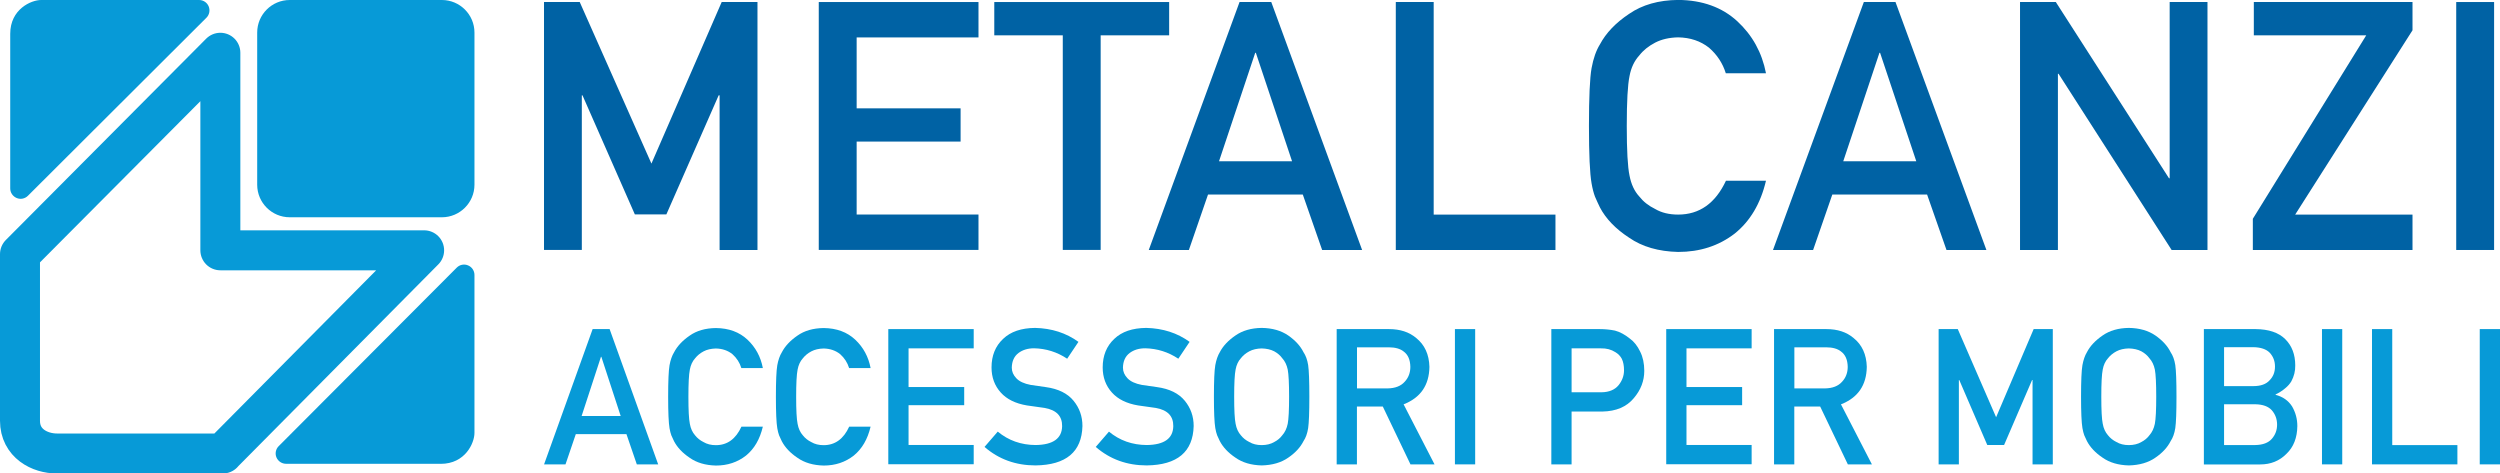 <svg xmlns="http://www.w3.org/2000/svg" id="Livello_2" viewBox="0 0 381.43 72.23"><defs><style>.cls-1{fill:#0062a4;}.cls-2{fill:#079ad7;}.cls-3{fill:none;stroke:#079ad7;stroke-linejoin:round;stroke-width:6.1px;}</style></defs><g id="Livello_1-2"><path class="cls-1" d="m83.01.31h5.44l10.94,24.65L110.11.31h5.46v37.83h-5.78V14.54h-.14l-7.98,18.17h-4.81l-7.99-18.17h-.1v23.59h-5.77V.31Z"></path><path class="cls-1" d="m124.92.31h24.37v5.4h-18.59v10.82h15.86v5.07h-15.86v11.13h18.59v5.4h-24.37V.31Z"></path><path class="cls-1" d="m162.16,5.39h-10.46V.31h26.68v5.08h-10.45v32.74h-5.78V5.39Z"></path><path class="cls-1" d="m198.78,29.68h-14.47l-2.92,8.46h-6.12L189.12.31h4.84l13.86,37.83h-6.1l-2.95-8.46Zm-1.65-5.08l-5.52-16.54h-.1l-5.52,16.54h11.15Z"></path><path class="cls-1" d="m212.96.31h5.78v32.43h18.58v5.4h-24.36V.31Z"></path><path class="cls-1" d="m269.44,27.57c-.82,3.5-2.43,6.19-4.79,8.08-2.42,1.86-5.29,2.79-8.61,2.79-2.99-.07-5.49-.79-7.49-2.18-2.04-1.33-3.53-2.87-4.45-4.62-.27-.57-.53-1.12-.75-1.64-.2-.53-.38-1.21-.52-2.02-.27-1.52-.4-4.45-.4-8.77s.13-7.33.4-8.82c.27-1.48.7-2.69,1.27-3.61.93-1.75,2.41-3.3,4.45-4.66,2.01-1.39,4.5-2.1,7.5-2.13,3.68.03,6.69,1.12,9,3.24,2.32,2.14,3.78,4.79,4.39,7.95h-6.13c-.47-1.52-1.32-2.82-2.56-3.9-1.3-1.02-2.86-1.55-4.72-1.58-1.36.03-2.53.3-3.51.81-.99.52-1.8,1.16-2.41,1.95-.75.82-1.25,1.86-1.49,3.15-.28,1.35-.42,3.88-.42,7.61s.14,6.25.42,7.57c.25,1.31.74,2.38,1.49,3.19.61.78,1.42,1.42,2.41,1.9.98.58,2.15.86,3.52.86,3.25,0,5.68-1.72,7.29-5.16h6.12Z"></path><path class="cls-1" d="m294.02,29.68h-14.46l-2.93,8.46h-6.12L284.37.31h4.83l13.87,37.83h-6.09l-2.96-8.46Zm-1.65-5.08l-5.52-16.54h-.1l-5.52,16.54h11.14Z"></path><path class="cls-1" d="m308.21.31h5.45l17.27,26.89h.1V.31h5.77v37.83h-5.47l-17.25-26.88h-.1v26.88h-5.78V.31Z"></path><path class="cls-1" d="m343.72,33.38l17.3-27.99h-17.15V.31h24.21v4.31l-17.9,28.12h17.9v5.4h-24.36v-4.75Z"></path><path class="cls-1" d="m374.75.31h5.78v37.83h-5.78V.31Z"></path><path class="cls-2" d="m95.58,66.24h-7.73l-1.57,4.61h-3.27l7.41-20.64h2.59l7.41,20.64h-3.26l-1.58-4.61Zm-.88-2.77l-2.95-9.03h-.06l-2.95,9.03h5.96Z"></path><path class="cls-2" d="m116.39,65.09c-.45,1.91-1.3,3.38-2.56,4.41-1.3,1.02-2.83,1.53-4.6,1.53-1.6-.04-2.94-.43-4.01-1.19-1.09-.73-1.88-1.57-2.38-2.52-.15-.31-.28-.61-.41-.89-.11-.29-.2-.66-.28-1.1-.14-.83-.21-2.43-.21-4.79s.07-4,.21-4.81c.15-.81.38-1.47.69-1.97.49-.95,1.29-1.8,2.38-2.55,1.07-.76,2.41-1.14,4.01-1.16,1.97.02,3.57.61,4.81,1.77,1.24,1.17,2.02,2.61,2.35,4.34h-3.28c-.25-.83-.71-1.54-1.37-2.13-.69-.55-1.53-.84-2.52-.86-.73.02-1.35.16-1.88.44-.53.28-.96.64-1.29,1.06-.4.44-.67,1.02-.8,1.72-.15.74-.22,2.12-.22,4.15s.07,3.41.22,4.13c.13.72.4,1.3.8,1.75.33.42.76.77,1.29,1.03.52.31,1.15.47,1.88.47,1.74,0,3.04-.94,3.9-2.82h3.27Z"></path><path class="cls-2" d="m132.83,65.09c-.45,1.91-1.3,3.38-2.56,4.41-1.3,1.02-2.83,1.53-4.6,1.53-1.6-.04-2.94-.43-4.01-1.19-1.09-.73-1.88-1.57-2.38-2.52-.15-.31-.28-.61-.41-.89-.11-.29-.2-.66-.28-1.1-.14-.83-.21-2.43-.21-4.79s.07-4,.21-4.81c.15-.81.38-1.47.69-1.97.49-.95,1.29-1.8,2.38-2.55,1.07-.76,2.41-1.14,4.01-1.16,1.97.02,3.57.61,4.81,1.77,1.24,1.17,2.02,2.61,2.35,4.34h-3.28c-.25-.83-.71-1.54-1.37-2.13-.69-.55-1.53-.84-2.52-.86-.73.02-1.35.16-1.88.44-.53.28-.96.64-1.29,1.06-.4.44-.67,1.02-.8,1.72-.15.74-.22,2.12-.22,4.15s.07,3.41.22,4.13c.13.72.4,1.3.8,1.75.33.42.76.77,1.29,1.03.52.31,1.15.47,1.88.47,1.74,0,3.04-.94,3.9-2.82h3.27Z"></path><path class="cls-2" d="m135.53,50.21h13.03v2.94h-9.94v5.9h8.49v2.77h-8.49v6.07h9.94v2.94h-13.03v-20.64Z"></path><path class="cls-2" d="m152.23,65.85c1.62,1.35,3.55,2.04,5.79,2.05,2.65-.04,4-1,4.03-2.88.02-1.54-.87-2.46-2.66-2.78-.82-.11-1.72-.24-2.7-.38-1.75-.29-3.09-.95-4-1.97-.94-1.04-1.41-2.32-1.41-3.83,0-1.8.59-3.26,1.77-4.36,1.15-1.1,2.77-1.65,4.88-1.67,2.53.06,4.74.77,6.61,2.13l-1.72,2.57c-1.53-1.02-3.22-1.55-5.05-1.59-.95,0-1.74.24-2.38.72-.66.5-1,1.25-1.02,2.24,0,.59.23,1.13.69,1.61.46.49,1.19.83,2.2,1.02.56.09,1.32.2,2.29.33,1.91.26,3.32.96,4.24,2.08.91,1.11,1.36,2.39,1.36,3.86-.1,3.94-2.49,5.95-7.16,6.01-3.02,0-5.61-.94-7.78-2.82l2.03-2.35Z"></path><path class="cls-2" d="m169.19,65.85c1.62,1.35,3.55,2.04,5.79,2.05,2.65-.04,4-1,4.03-2.88.02-1.54-.87-2.46-2.66-2.78-.82-.11-1.72-.24-2.7-.38-1.75-.29-3.09-.95-4-1.97-.94-1.04-1.41-2.32-1.41-3.83,0-1.8.59-3.26,1.77-4.36,1.15-1.1,2.77-1.65,4.88-1.67,2.53.06,4.74.77,6.61,2.13l-1.72,2.57c-1.53-1.02-3.21-1.55-5.05-1.59-.95,0-1.74.24-2.38.72-.66.5-1,1.25-1.02,2.24,0,.59.23,1.13.69,1.61.46.49,1.19.83,2.2,1.02.56.09,1.32.2,2.3.33,1.91.26,3.32.96,4.24,2.08.91,1.11,1.36,2.39,1.36,3.86-.1,3.94-2.49,5.95-7.16,6.01-3.02,0-5.61-.94-7.78-2.82l2.03-2.35Z"></path><path class="cls-2" d="m185.21,60.53c0-2.4.07-4.01.21-4.82.15-.81.38-1.47.69-1.98.49-.95,1.29-1.79,2.38-2.54,1.07-.75,2.41-1.14,4.01-1.16,1.62.02,2.97.41,4.06,1.16,1.07.75,1.84,1.59,2.32,2.55.34.5.58,1.15.71,1.97.12.81.18,2.42.18,4.81s-.06,3.96-.18,4.79c-.13.83-.37,1.49-.71,1.99-.48.95-1.25,1.79-2.32,2.52-1.08.76-2.43,1.15-4.06,1.19-1.6-.04-2.94-.43-4.01-1.19-1.09-.73-1.88-1.57-2.38-2.52-.15-.31-.28-.61-.41-.89-.11-.29-.2-.66-.28-1.1-.14-.83-.21-2.43-.21-4.79Zm3.09,0c0,2.04.07,3.41.22,4.13.13.72.4,1.3.8,1.75.33.42.76.77,1.29,1.03.52.31,1.15.47,1.88.47s1.38-.15,1.92-.47c.51-.26.92-.61,1.23-1.03.4-.45.68-1.03.83-1.75.14-.72.21-2.09.21-4.13s-.07-3.42-.21-4.15c-.15-.7-.42-1.27-.83-1.72-.31-.43-.72-.78-1.23-1.06-.54-.28-1.18-.42-1.92-.44-.73.02-1.35.16-1.88.44-.53.28-.96.64-1.29,1.06-.4.44-.67,1.01-.8,1.71-.15.74-.22,2.12-.22,4.16Z"></path><path class="cls-2" d="m203.94,50.21h7.97c1.7,0,3.09.45,4.16,1.36,1.29,1.03,1.97,2.5,2.02,4.4-.04,2.8-1.35,4.71-3.94,5.72l4.72,9.16h-3.67l-4.22-8.82h-3.95v8.82h-3.09v-20.64Zm3.09,9.05h4.68c1.16-.02,2.03-.36,2.61-1.02.57-.61.86-1.37.86-2.27-.02-1.08-.36-1.86-1.02-2.34-.52-.42-1.28-.64-2.27-.64h-4.85v6.27Z"></path><path class="cls-2" d="m221.98,50.21h3.09v20.64h-3.09v-20.64Z"></path><path class="cls-2" d="m236.69,50.21h7.39c.8,0,1.58.08,2.32.23.75.2,1.5.6,2.27,1.22.64.46,1.16,1.12,1.57,1.98.42.83.63,1.81.63,2.94,0,1.53-.53,2.92-1.6,4.17-1.09,1.32-2.69,2-4.79,2.04h-4.7v8.06h-3.09v-20.64Zm3.09,9.64h4.58c1.15-.02,2.01-.38,2.59-1.08.55-.69.83-1.44.83-2.28,0-.69-.11-1.28-.34-1.75-.23-.43-.56-.76-.98-1.01-.64-.41-1.37-.6-2.21-.58h-4.47v6.7Z"></path><path class="cls-2" d="m254.22,50.21h13.03v2.94h-9.94v5.9h8.49v2.77h-8.49v6.07h9.94v2.94h-13.03v-20.64Z"></path><path class="cls-2" d="m270.67,50.21h7.97c1.7,0,3.09.45,4.16,1.36,1.29,1.03,1.97,2.5,2.02,4.4-.04,2.8-1.35,4.71-3.94,5.72l4.72,9.16h-3.67l-4.22-8.82h-3.95v8.82h-3.09v-20.64Zm3.09,9.05h4.68c1.16-.02,2.03-.36,2.61-1.02.57-.61.86-1.37.86-2.27-.02-1.08-.36-1.86-1.02-2.34-.52-.42-1.28-.64-2.27-.64h-4.85v6.27Z"></path><path class="cls-2" d="m295.79,50.21h2.91l5.85,13.45,5.73-13.45h2.92v20.64h-3.09v-12.87h-.07l-4.27,9.91h-2.57l-4.27-9.91h-.06v12.87h-3.09v-20.64Z"></path><path class="cls-2" d="m317.51,60.53c0-2.4.07-4.01.21-4.82.15-.81.38-1.47.69-1.98.49-.95,1.29-1.79,2.38-2.54,1.07-.75,2.41-1.14,4.01-1.16,1.62.02,2.97.41,4.06,1.16,1.07.75,1.85,1.59,2.32,2.55.34.5.58,1.15.71,1.97.12.81.18,2.42.18,4.81s-.06,3.96-.18,4.79c-.13.83-.37,1.49-.71,1.99-.48.95-1.25,1.79-2.32,2.52-1.08.76-2.43,1.15-4.06,1.19-1.6-.04-2.94-.43-4.01-1.19-1.09-.73-1.88-1.57-2.38-2.52-.15-.31-.28-.61-.41-.89-.11-.29-.2-.66-.28-1.1-.14-.83-.21-2.43-.21-4.79Zm3.09,0c0,2.04.07,3.41.22,4.13.13.72.4,1.3.8,1.75.33.42.76.77,1.29,1.03.52.31,1.15.47,1.88.47s1.38-.15,1.92-.47c.51-.26.92-.61,1.23-1.03.4-.45.68-1.03.83-1.75.14-.72.21-2.09.21-4.13s-.07-3.42-.21-4.15c-.15-.7-.42-1.27-.83-1.72-.31-.43-.72-.78-1.23-1.06-.54-.28-1.18-.42-1.92-.44-.73.02-1.35.16-1.88.44-.53.28-.96.64-1.29,1.06-.4.44-.67,1.01-.8,1.71-.15.74-.22,2.12-.22,4.16Z"></path><path class="cls-2" d="m336.24,50.21h7.9c2.01.02,3.51.53,4.52,1.53,1.02,1.01,1.53,2.35,1.53,4.01.02.85-.18,1.66-.6,2.44-.22.36-.52.72-.92,1.04-.4.35-.89.67-1.48.95v.06c1.11.29,1.95.88,2.52,1.77.53.92.8,1.91.8,2.99-.02,1.78-.57,3.2-1.65,4.23-1.07,1.09-2.41,1.63-4.02,1.63h-8.59v-20.64Zm3.09,2.77v5.93h4.47c1.13,0,1.96-.3,2.49-.9.54-.55.81-1.24.81-2.08s-.27-1.54-.81-2.12c-.53-.54-1.36-.82-2.49-.84h-4.47Zm0,8.7v6.22h4.77c1.15-.02,1.99-.34,2.52-.95.53-.61.8-1.32.8-2.16s-.27-1.58-.8-2.19c-.53-.59-1.37-.9-2.52-.92h-4.77Z"></path><path class="cls-2" d="m354.27,50.21h3.09v20.64h-3.09v-20.64Z"></path><path class="cls-2" d="m361.9,50.21h3.09v17.7h9.94v2.94h-13.03v-20.64Z"></path><path class="cls-2" d="m378.34,50.21h3.09v20.64h-3.09v-20.64Z"></path><path class="cls-3" d="m33.99,69.18l30.72-30.99h-31.09V8.05L3.05,38.77v25.43c0,3.45,3.01,4.99,5.64,4.99h25.31Z"></path><path class="cls-2" d="m44.21,0h23.21c2.74,0,4.97,2.23,4.97,4.97v23.21c0,2.74-2.23,4.97-4.97,4.97h-23.21c-2.75,0-4.97-2.23-4.97-4.97V4.97c0-2.75,2.23-4.97,4.97-4.97Z"></path><path class="cls-2" d="m6.27,0h24.11c.64,0,1.22.39,1.46.98.24.59.11,1.27-.34,1.72L4.26,29.87c-.45.45-1.13.59-1.72.34-.59-.25-.98-.82-.98-1.46V5.15C1.56,1.39,4.77,0,6.27,0Z"></path><path class="cls-2" d="m67.25,70.76h-23.61c-.64,0-1.21-.39-1.46-.97-.25-.59-.11-1.27.34-1.72l27.17-27.24c.45-.45,1.13-.59,1.72-.34.59.24.98.82.98,1.46v24.11c0,1.51-1.39,4.71-5.15,4.71Z"></path></g></svg>